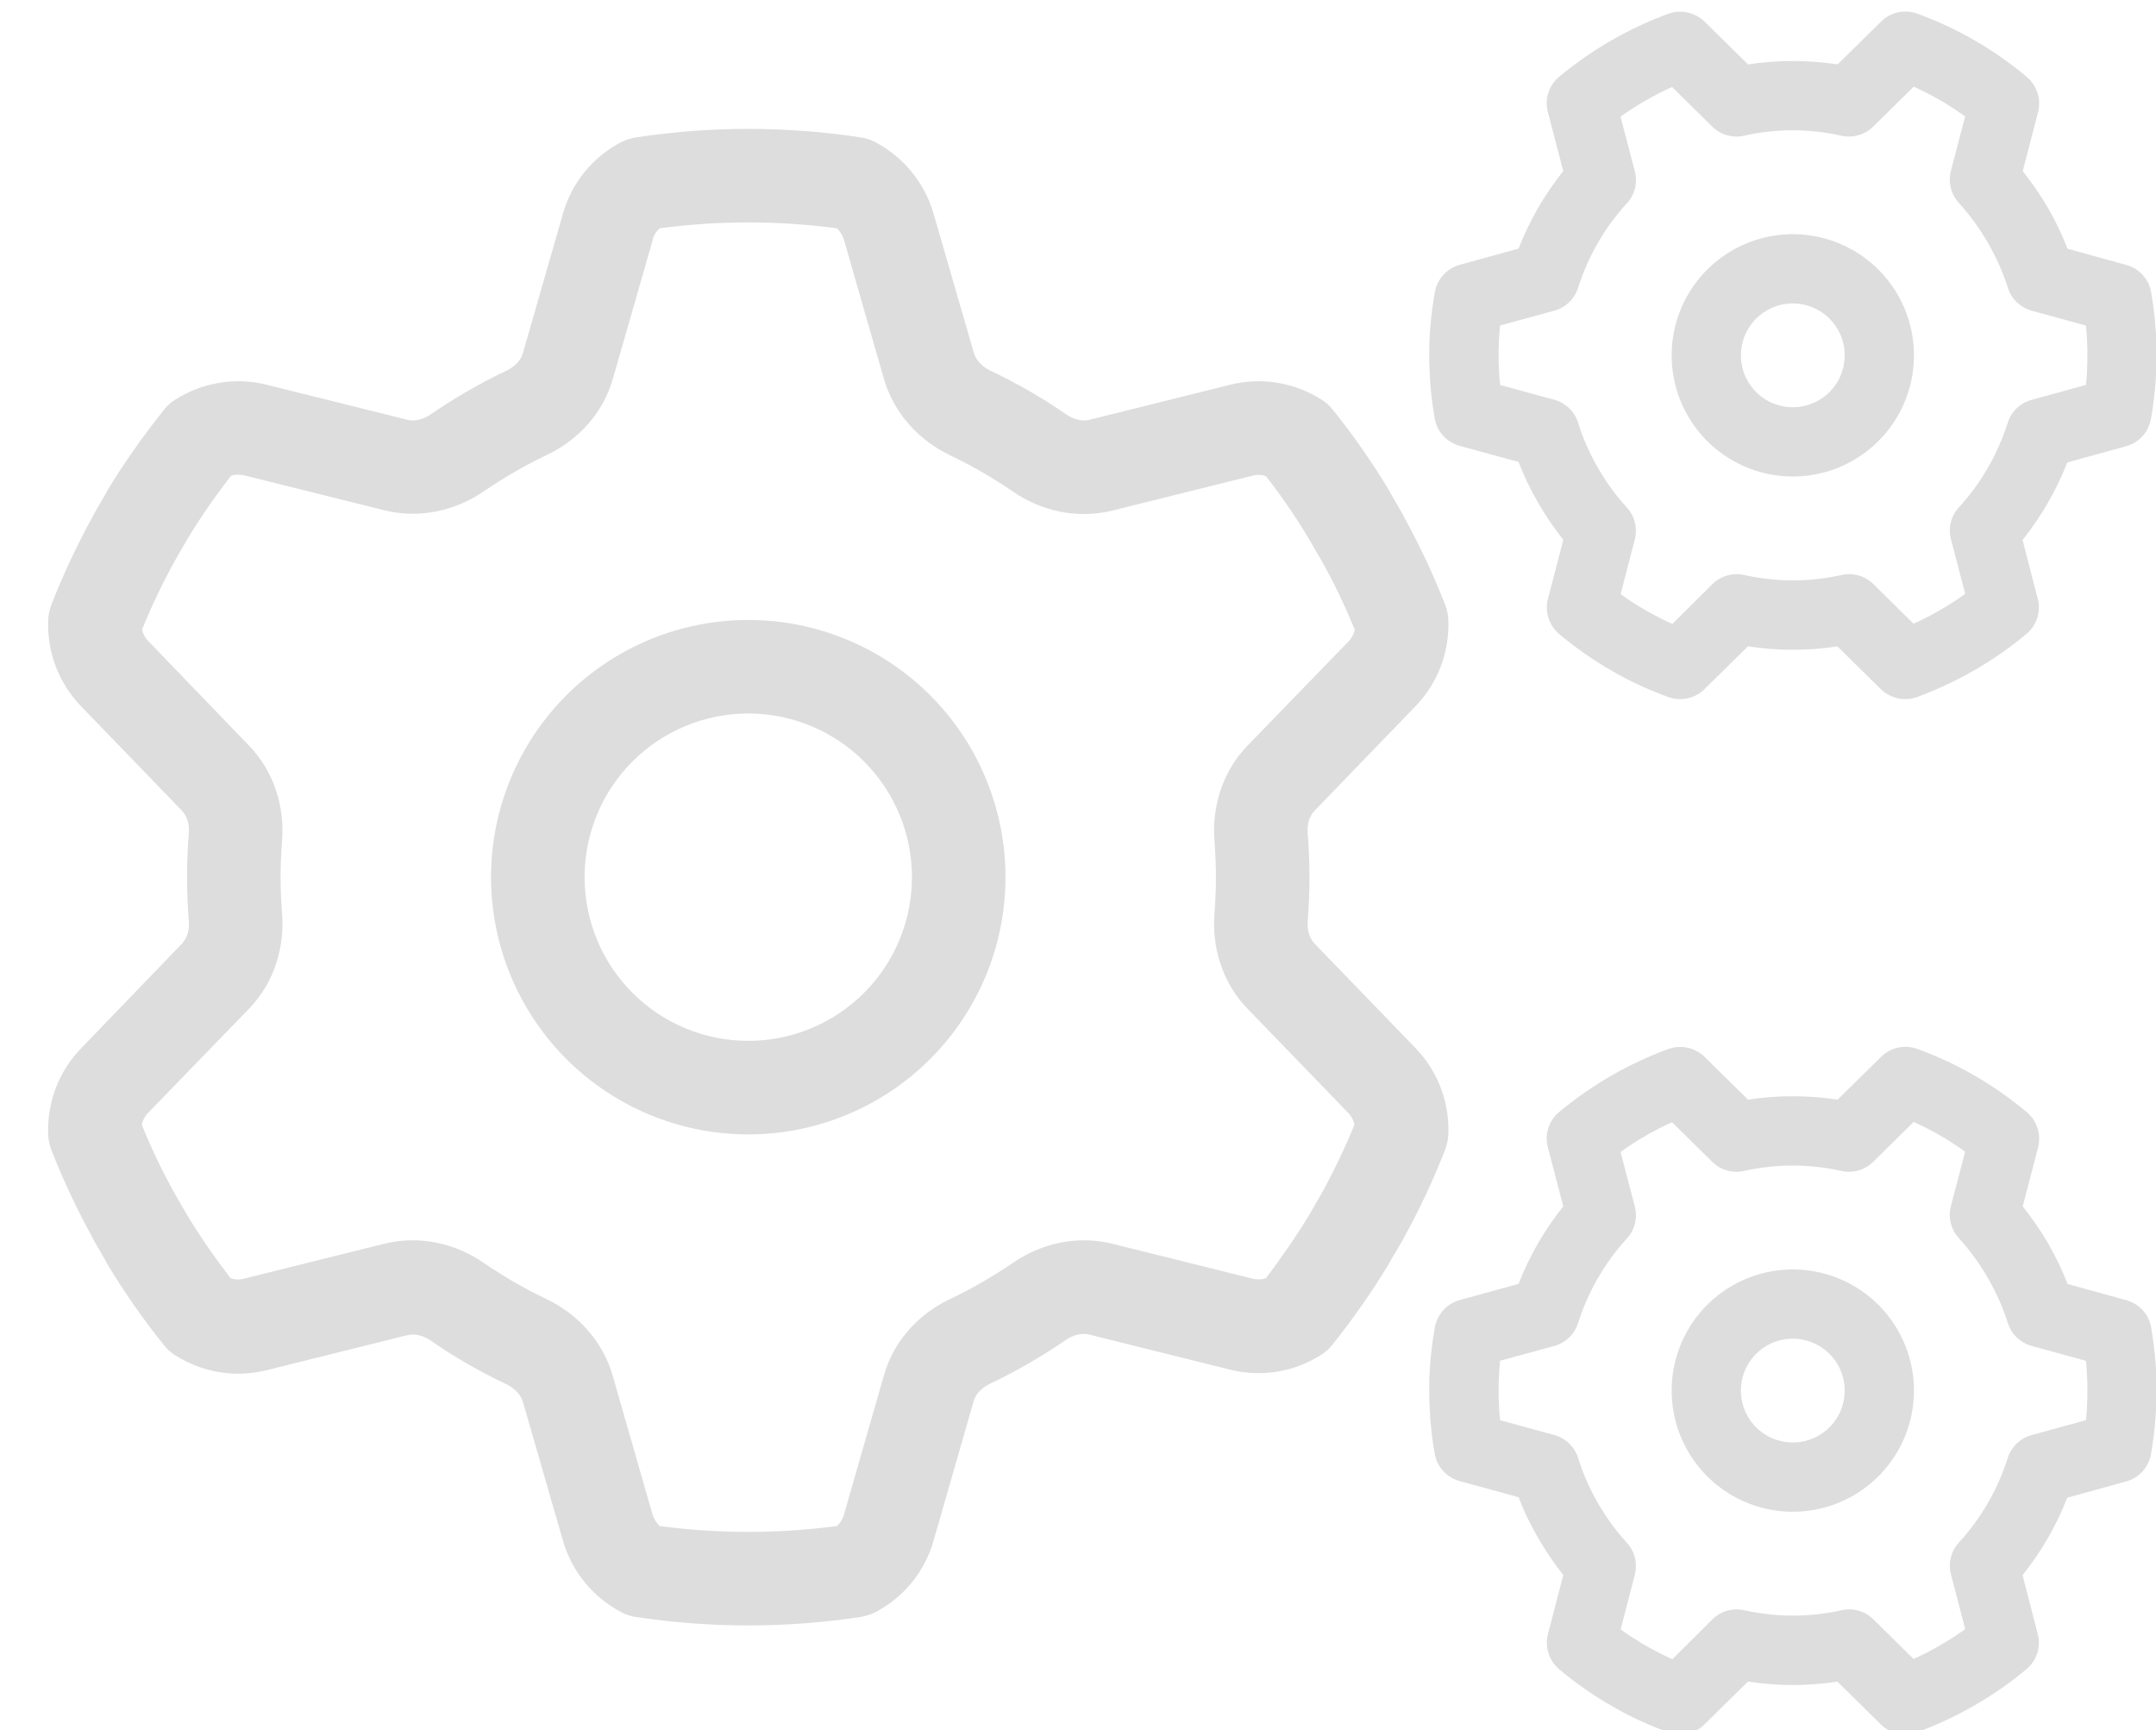 <svg width="81" height="65" viewBox="0 0 81 65" fill="none" xmlns="http://www.w3.org/2000/svg">
<g clip-path="url(#clip0_897_54)">
<path d="M24.521 8.993C24.565 8.828 24.664 8.686 24.785 8.576C25.872 8.433 26.981 8.356 28.112 8.356C29.243 8.356 30.352 8.433 31.439 8.576C31.56 8.686 31.648 8.828 31.703 8.993L33.207 14.231C33.592 15.56 34.547 16.548 35.678 17.097C36.513 17.493 37.303 17.954 38.061 18.47C39.093 19.184 40.444 19.513 41.784 19.184L47.077 17.866C47.241 17.822 47.406 17.833 47.56 17.888C48.153 18.646 48.702 19.447 49.196 20.282L49.668 21.095C50.13 21.918 50.536 22.775 50.898 23.653C50.865 23.818 50.788 23.972 50.668 24.093L46.868 28.013C45.913 29.001 45.528 30.33 45.627 31.582C45.66 32.032 45.682 32.493 45.682 32.954C45.682 33.416 45.66 33.877 45.627 34.327C45.528 35.579 45.913 36.908 46.868 37.896L50.657 41.816C50.777 41.937 50.854 42.091 50.887 42.255C50.525 43.134 50.118 43.99 49.657 44.825L49.196 45.627C48.691 46.461 48.142 47.252 47.56 48.021C47.406 48.076 47.241 48.076 47.077 48.043L41.784 46.725C40.444 46.395 39.104 46.725 38.061 47.439C37.303 47.955 36.513 48.416 35.678 48.811C34.547 49.349 33.581 50.349 33.207 51.677L31.703 56.916C31.659 57.08 31.56 57.223 31.439 57.333C30.352 57.475 29.243 57.552 28.112 57.552C26.981 57.552 25.872 57.475 24.785 57.333C24.664 57.223 24.576 57.08 24.521 56.916L23.017 51.677C22.632 50.349 21.677 49.36 20.546 48.811C19.711 48.416 18.921 47.955 18.163 47.439C17.131 46.725 15.78 46.395 14.44 46.725L9.147 48.043C8.983 48.087 8.818 48.076 8.664 48.021C8.071 47.252 7.522 46.461 7.017 45.627L6.556 44.825C6.095 44.002 5.688 43.145 5.326 42.255C5.359 42.091 5.436 41.937 5.557 41.816L9.356 37.896C10.311 36.908 10.696 35.579 10.597 34.327C10.564 33.877 10.542 33.416 10.542 32.954C10.542 32.493 10.564 32.032 10.597 31.582C10.696 30.33 10.311 29.001 9.356 28.013L5.568 24.081C5.447 23.961 5.37 23.807 5.337 23.642C5.699 22.764 6.106 21.907 6.567 21.073L7.028 20.271C7.533 19.436 8.082 18.646 8.675 17.877C8.829 17.822 8.994 17.822 9.158 17.855L14.451 19.173C15.791 19.502 17.131 19.173 18.174 18.459C18.932 17.943 19.722 17.482 20.557 17.086C21.688 16.548 22.654 15.549 23.028 14.22L24.532 8.982L24.521 8.993ZM28.112 4.842C26.684 4.842 25.268 4.952 23.895 5.161C23.709 5.194 23.522 5.249 23.346 5.336C22.303 5.875 21.49 6.83 21.15 8.027L19.645 13.265C19.58 13.507 19.371 13.759 19.031 13.924C18.031 14.396 17.076 14.956 16.175 15.571C15.868 15.78 15.539 15.835 15.297 15.769L10.004 14.451C8.807 14.154 7.577 14.385 6.589 15.011C6.424 15.11 6.281 15.242 6.161 15.395C5.381 16.373 4.656 17.394 4.008 18.47L3.997 18.503L3.514 19.338L3.503 19.37C2.91 20.447 2.383 21.556 1.933 22.709C1.867 22.884 1.823 23.071 1.812 23.258C1.757 24.444 2.174 25.63 3.042 26.53L6.83 30.451C7.006 30.637 7.127 30.934 7.094 31.307C7.05 31.856 7.028 32.405 7.028 32.954C7.028 33.503 7.05 34.063 7.094 34.602C7.127 34.975 7.006 35.282 6.83 35.458L3.042 39.389C2.174 40.29 1.757 41.476 1.812 42.662C1.823 42.849 1.867 43.035 1.933 43.211C2.383 44.364 2.91 45.473 3.503 46.549L3.514 46.582L3.997 47.417L4.008 47.45C4.656 48.526 5.37 49.558 6.161 50.535C6.281 50.689 6.424 50.821 6.589 50.92C7.577 51.546 8.807 51.776 10.004 51.48L15.297 50.162C15.539 50.096 15.868 50.151 16.175 50.36C17.076 50.986 18.031 51.535 19.031 52.007C19.371 52.172 19.569 52.424 19.645 52.666L21.15 57.882C21.49 59.068 22.303 60.023 23.346 60.572C23.522 60.66 23.698 60.726 23.895 60.748C25.268 60.957 26.684 61.066 28.112 61.066C29.54 61.066 30.956 60.957 32.329 60.748C32.516 60.715 32.702 60.66 32.878 60.572C33.921 60.034 34.734 59.079 35.074 57.882L36.579 52.644C36.645 52.402 36.853 52.15 37.194 51.985C38.193 51.513 39.148 50.953 40.049 50.338C40.356 50.129 40.686 50.074 40.927 50.14L46.22 51.458C47.417 51.754 48.647 51.535 49.635 50.898C49.8 50.799 49.943 50.667 50.064 50.513C50.843 49.536 51.557 48.515 52.205 47.439L52.216 47.406L52.71 46.571L52.721 46.538C53.314 45.473 53.841 44.353 54.291 43.2C54.357 43.024 54.401 42.837 54.412 42.651C54.467 41.465 54.05 40.279 53.182 39.378L49.394 35.458C49.218 35.271 49.097 34.975 49.13 34.602C49.174 34.053 49.196 33.503 49.196 32.954C49.196 32.405 49.174 31.845 49.13 31.307C49.097 30.934 49.218 30.626 49.394 30.451L53.182 26.53C54.05 25.63 54.467 24.444 54.412 23.258C54.401 23.071 54.357 22.884 54.291 22.709C53.841 21.556 53.314 20.447 52.721 19.37L52.71 19.338L52.227 18.503L52.216 18.47C51.568 17.394 50.854 16.362 50.075 15.395C49.954 15.242 49.811 15.11 49.646 15.011C48.658 14.385 47.428 14.154 46.231 14.451L40.938 15.769C40.697 15.835 40.367 15.78 40.06 15.571C39.159 14.945 38.204 14.396 37.205 13.924C36.864 13.759 36.666 13.507 36.59 13.265L35.074 8.027C34.734 6.841 33.921 5.886 32.878 5.336C32.702 5.249 32.526 5.183 32.329 5.161C30.956 4.952 29.54 4.842 28.112 4.842ZM21.963 32.954C21.963 31.323 22.61 29.759 23.764 28.606C24.917 27.453 26.481 26.805 28.112 26.805C29.743 26.805 31.307 27.453 32.46 28.606C33.614 29.759 34.262 31.323 34.262 32.954C34.262 34.585 33.614 36.15 32.46 37.303C31.307 38.456 29.743 39.104 28.112 39.104C26.481 39.104 24.917 38.456 23.764 37.303C22.61 36.15 21.963 34.585 21.963 32.954ZM37.776 32.954C37.776 30.391 36.758 27.933 34.945 26.121C33.133 24.309 30.675 23.291 28.112 23.291C25.549 23.291 23.091 24.309 21.279 26.121C19.467 27.933 18.448 30.391 18.448 32.954C18.448 35.517 19.467 37.975 21.279 39.788C23.091 41.6 25.549 42.618 28.112 42.618C30.675 42.618 33.133 41.6 34.945 39.788C36.758 37.975 37.776 35.517 37.776 32.954Z" fill="#DDDDDD"/>
<path d="M60.884 4.386L61.419 6.434C61.532 6.857 61.421 7.315 61.12 7.639C60.279 8.556 59.66 9.646 59.289 10.808C59.157 11.231 58.82 11.557 58.39 11.674L56.355 12.229C56.326 12.537 56.308 12.848 56.302 13.161L56.303 13.554C56.311 13.86 56.325 14.161 56.358 14.462L58.398 15.02C58.824 15.14 59.16 15.462 59.291 15.884C59.468 16.467 59.717 17.028 60.034 17.577C60.351 18.126 60.712 18.621 61.117 19.063C61.417 19.387 61.528 19.84 61.419 20.269L60.887 22.322C61.13 22.5 61.384 22.663 61.645 22.823L61.996 23.024C62.271 23.175 62.549 23.315 62.829 23.443L64.331 21.948C64.647 21.634 65.098 21.505 65.53 21.602C66.726 21.869 67.969 21.875 69.19 21.601C69.621 21.503 70.074 21.636 70.383 21.945L71.889 23.431C72.226 23.284 72.558 23.111 72.889 22.92C73.22 22.729 73.529 22.532 73.832 22.309L73.298 20.262C73.185 19.839 73.296 19.381 73.597 19.057C74.438 18.14 75.057 17.05 75.428 15.888C75.559 15.465 75.896 15.139 76.326 15.022L78.369 14.462C78.402 14.162 78.416 13.862 78.42 13.56L78.422 13.108C78.412 12.814 78.401 12.519 78.366 12.23L76.326 11.672C75.9 11.552 75.564 11.229 75.433 10.807C75.252 10.236 75 9.668 74.683 9.119C74.366 8.57 74.005 8.075 73.596 7.626C73.296 7.301 73.185 6.849 73.294 6.42L73.83 4.374C73.59 4.203 73.348 4.043 73.098 3.886L72.706 3.662C72.442 3.514 72.168 3.381 71.898 3.255L70.379 4.752C70.062 5.066 69.611 5.195 69.179 5.098C67.983 4.831 66.741 4.825 65.519 5.099C65.088 5.197 64.636 5.064 64.326 4.755L62.82 3.269C62.483 3.416 62.151 3.589 61.82 3.78C61.489 3.971 61.181 4.168 60.877 4.39L60.884 4.386ZM58.573 2.886C59.177 2.388 59.83 1.926 60.527 1.524C61.224 1.121 61.95 0.786 62.677 0.517C63.151 0.346 63.679 0.464 64.038 0.81L65.672 2.42C66.801 2.247 67.93 2.252 69.04 2.418L70.674 0.809C71.031 0.452 71.56 0.344 72.032 0.512C72.699 0.757 73.346 1.049 73.968 1.394L73.994 1.407L74.406 1.648L74.432 1.661C75.025 2.023 75.6 2.432 76.144 2.888C76.528 3.211 76.694 3.725 76.57 4.21L75.993 6.429C76.34 6.867 76.662 7.329 76.947 7.821C77.231 8.314 77.476 8.82 77.675 9.344L79.886 9.954C80.368 10.089 80.737 10.486 80.818 10.983C80.94 11.682 81.004 12.378 81.024 13.079L81.022 13.109L81.018 13.59L81.016 13.619C81.005 14.33 80.934 15.037 80.812 15.736C80.722 16.229 80.364 16.633 79.876 16.765L77.666 17.374C77.262 18.415 76.695 19.399 75.987 20.287L76.556 22.492C76.688 22.979 76.518 23.499 76.13 23.818C75.53 24.323 74.88 24.774 74.183 25.176C73.486 25.579 72.759 25.914 72.026 26.187C71.552 26.358 71.024 26.24 70.664 25.894L69.031 24.284C67.901 24.457 66.772 24.452 65.669 24.282L64.036 25.891C63.679 26.247 63.15 26.356 62.677 26.187C62 25.94 61.341 25.645 60.715 25.293L60.7 25.283L60.334 25.072L60.319 25.062C59.715 24.697 59.129 24.285 58.58 23.822C58.197 23.499 58.031 22.985 58.155 22.5L58.732 20.281C58.381 19.835 58.066 19.37 57.781 18.877C57.496 18.385 57.251 17.879 57.052 17.355L54.835 16.749C54.353 16.614 53.983 16.217 53.902 15.72C53.776 15.014 53.712 14.3 53.698 13.594L53.697 13.576L53.697 13.154L53.696 13.136C53.707 12.406 53.781 11.688 53.906 10.978C53.996 10.485 54.354 10.081 54.842 9.949L57.052 9.34C57.456 8.299 58.023 7.315 58.731 6.428L58.153 4.208C58.022 3.721 58.191 3.201 58.58 2.882L58.573 2.886ZM63.413 15.626C63.114 15.108 62.92 14.537 62.842 13.944C62.764 13.351 62.803 12.749 62.958 12.172C63.113 11.594 63.38 11.053 63.743 10.579C64.107 10.105 64.561 9.707 65.079 9.408C65.597 9.109 66.168 8.915 66.761 8.837C67.353 8.759 67.956 8.798 68.533 8.953C69.11 9.108 69.652 9.375 70.126 9.739C70.6 10.102 70.998 10.556 71.297 11.074C71.596 11.592 71.79 12.163 71.868 12.756C71.946 13.348 71.906 13.951 71.752 14.528C71.597 15.105 71.33 15.647 70.966 16.121C70.602 16.595 70.148 16.993 69.631 17.292C69.113 17.591 68.542 17.785 67.949 17.863C67.356 17.941 66.754 17.902 66.177 17.747C65.599 17.592 65.058 17.325 64.584 16.961C64.109 16.597 63.712 16.144 63.413 15.626ZM68.33 15.04C68.552 14.911 68.747 14.741 68.903 14.538C69.058 14.334 69.173 14.102 69.239 13.855C69.305 13.607 69.322 13.349 69.289 13.095C69.255 12.841 69.172 12.596 69.044 12.374C68.916 12.153 68.746 11.958 68.542 11.802C68.339 11.646 68.107 11.532 67.86 11.466C67.612 11.399 67.354 11.382 67.1 11.416C66.846 11.449 66.601 11.532 66.379 11.661C66.157 11.789 65.963 11.959 65.807 12.162C65.651 12.366 65.537 12.598 65.47 12.845C65.404 13.092 65.387 13.351 65.421 13.605C65.454 13.859 65.537 14.104 65.665 14.325C65.793 14.547 65.964 14.742 66.167 14.898C66.37 15.054 66.602 15.168 66.85 15.234C67.097 15.301 67.355 15.318 67.609 15.284C67.863 15.251 68.108 15.168 68.33 15.04Z" fill="#DDDDDD"/>
<path d="M60.884 43.279L61.419 45.327C61.532 45.75 61.421 46.208 61.12 46.532C60.279 47.449 59.66 48.539 59.289 49.701C59.157 50.124 58.82 50.45 58.39 50.567L56.355 51.123C56.326 51.43 56.308 51.741 56.302 52.054L56.303 52.447C56.311 52.753 56.325 53.054 56.358 53.355L58.398 53.913C58.824 54.033 59.16 54.355 59.291 54.777C59.468 55.36 59.717 55.921 60.034 56.47C60.351 57.019 60.712 57.514 61.117 57.956C61.417 58.281 61.528 58.733 61.419 59.162L60.887 61.215C61.13 61.393 61.384 61.556 61.645 61.716L61.996 61.917C62.271 62.068 62.549 62.208 62.829 62.336L64.331 60.841C64.647 60.527 65.098 60.398 65.53 60.495C66.726 60.762 67.969 60.768 69.19 60.494C69.621 60.396 70.074 60.529 70.383 60.838L71.889 62.324C72.226 62.177 72.558 62.004 72.889 61.813C73.22 61.622 73.529 61.425 73.832 61.203L73.298 59.155C73.185 58.732 73.296 58.274 73.597 57.95C74.438 57.033 75.057 55.943 75.428 54.781C75.559 54.358 75.896 54.032 76.326 53.915L78.369 53.355C78.402 53.055 78.416 52.755 78.42 52.453L78.422 52.001C78.412 51.707 78.401 51.413 78.366 51.123L76.326 50.565C75.9 50.445 75.564 50.123 75.433 49.701C75.252 49.129 75 48.561 74.683 48.012C74.366 47.463 74.005 46.968 73.596 46.519C73.296 46.194 73.185 45.742 73.294 45.313L73.83 43.267C73.59 43.096 73.348 42.936 73.098 42.779L72.706 42.555C72.442 42.407 72.168 42.274 71.898 42.148L70.379 43.645C70.062 43.959 69.611 44.089 69.179 43.991C67.983 43.724 66.741 43.718 65.519 43.992C65.088 44.09 64.636 43.957 64.326 43.648L62.82 42.162C62.483 42.309 62.151 42.482 61.82 42.673C61.489 42.864 61.181 43.061 60.877 43.283L60.884 43.279ZM58.573 41.779C59.177 41.281 59.83 40.819 60.527 40.417C61.224 40.014 61.95 39.679 62.677 39.41C63.151 39.239 63.679 39.357 64.038 39.703L65.672 41.313C66.801 41.14 67.93 41.145 69.04 41.311L70.674 39.702C71.031 39.346 71.56 39.237 72.032 39.406C72.699 39.65 73.346 39.942 73.968 40.287L73.994 40.3L74.406 40.541L74.432 40.554C75.025 40.916 75.6 41.325 76.144 41.781C76.528 42.104 76.694 42.618 76.57 43.103L75.993 45.322C76.34 45.76 76.662 46.222 76.947 46.715C77.231 47.207 77.476 47.713 77.675 48.237L79.886 48.847C80.368 48.982 80.737 49.379 80.818 49.876C80.94 50.575 81.004 51.271 81.024 51.972L81.022 52.002L81.018 52.483L81.016 52.512C81.005 53.223 80.934 53.93 80.812 54.629C80.722 55.123 80.364 55.526 79.876 55.658L77.666 56.267C77.262 57.308 76.695 58.292 75.987 59.179L76.556 61.385C76.688 61.872 76.518 62.392 76.13 62.711C75.53 63.217 74.88 63.667 74.183 64.069C73.486 64.472 72.759 64.807 72.026 65.08C71.552 65.251 71.024 65.133 70.664 64.787L69.031 63.177C67.901 63.35 66.772 63.345 65.669 63.175L64.036 64.784C63.679 65.141 63.15 65.249 62.677 65.081C62 64.834 61.341 64.538 60.715 64.186L60.7 64.176L60.334 63.965L60.319 63.955C59.715 63.59 59.129 63.178 58.58 62.715C58.197 62.392 58.031 61.878 58.155 61.393L58.732 59.174C58.381 58.729 58.066 58.263 57.781 57.77C57.496 57.278 57.251 56.772 57.052 56.248L54.835 55.642C54.353 55.507 53.983 55.111 53.902 54.613C53.776 53.907 53.712 53.193 53.698 52.487L53.697 52.469L53.697 52.047L53.696 52.029C53.707 51.3 53.781 50.581 53.906 49.871C53.996 49.378 54.354 48.974 54.842 48.843L57.052 48.233C57.456 47.193 58.023 46.208 58.731 45.321L58.153 43.101C58.022 42.614 58.191 42.094 58.58 41.775L58.573 41.779ZM63.413 54.519C63.114 54.001 62.92 53.43 62.842 52.837C62.764 52.245 62.803 51.642 62.958 51.065C63.113 50.487 63.38 49.946 63.743 49.472C64.107 48.998 64.561 48.6 65.079 48.301C65.597 48.002 66.168 47.808 66.761 47.73C67.353 47.652 67.956 47.691 68.533 47.846C69.11 48.001 69.652 48.268 70.126 48.632C70.6 48.996 70.998 49.449 71.297 49.967C71.596 50.485 71.79 51.056 71.868 51.649C71.946 52.242 71.906 52.844 71.752 53.421C71.597 53.999 71.33 54.54 70.966 55.014C70.602 55.488 70.148 55.886 69.631 56.185C69.113 56.484 68.542 56.678 67.949 56.756C67.356 56.834 66.754 56.795 66.177 56.64C65.599 56.485 65.058 56.218 64.584 55.854C64.109 55.49 63.712 55.037 63.413 54.519ZM68.33 53.932C68.552 53.804 68.747 53.634 68.903 53.431C69.058 53.227 69.173 52.995 69.239 52.748C69.305 52.501 69.322 52.242 69.289 51.988C69.255 51.734 69.172 51.489 69.044 51.268C68.916 51.046 68.746 50.851 68.542 50.695C68.339 50.539 68.107 50.425 67.86 50.359C67.612 50.292 67.354 50.275 67.1 50.309C66.846 50.342 66.601 50.425 66.379 50.553C66.157 50.682 65.963 50.852 65.807 51.055C65.651 51.259 65.537 51.491 65.47 51.738C65.404 51.986 65.387 52.244 65.421 52.498C65.454 52.752 65.537 52.997 65.665 53.218C65.793 53.44 65.964 53.635 66.167 53.791C66.37 53.947 66.602 54.061 66.85 54.127C67.097 54.194 67.355 54.211 67.609 54.177C67.863 54.144 68.108 54.061 68.33 53.932Z" fill="#DDDDDD"/>
</g>
<defs>
<clipPath id="clip0_897_54">
<rect width="81" height="65" fill="white"/>
</clipPath>
</defs>
</svg>
